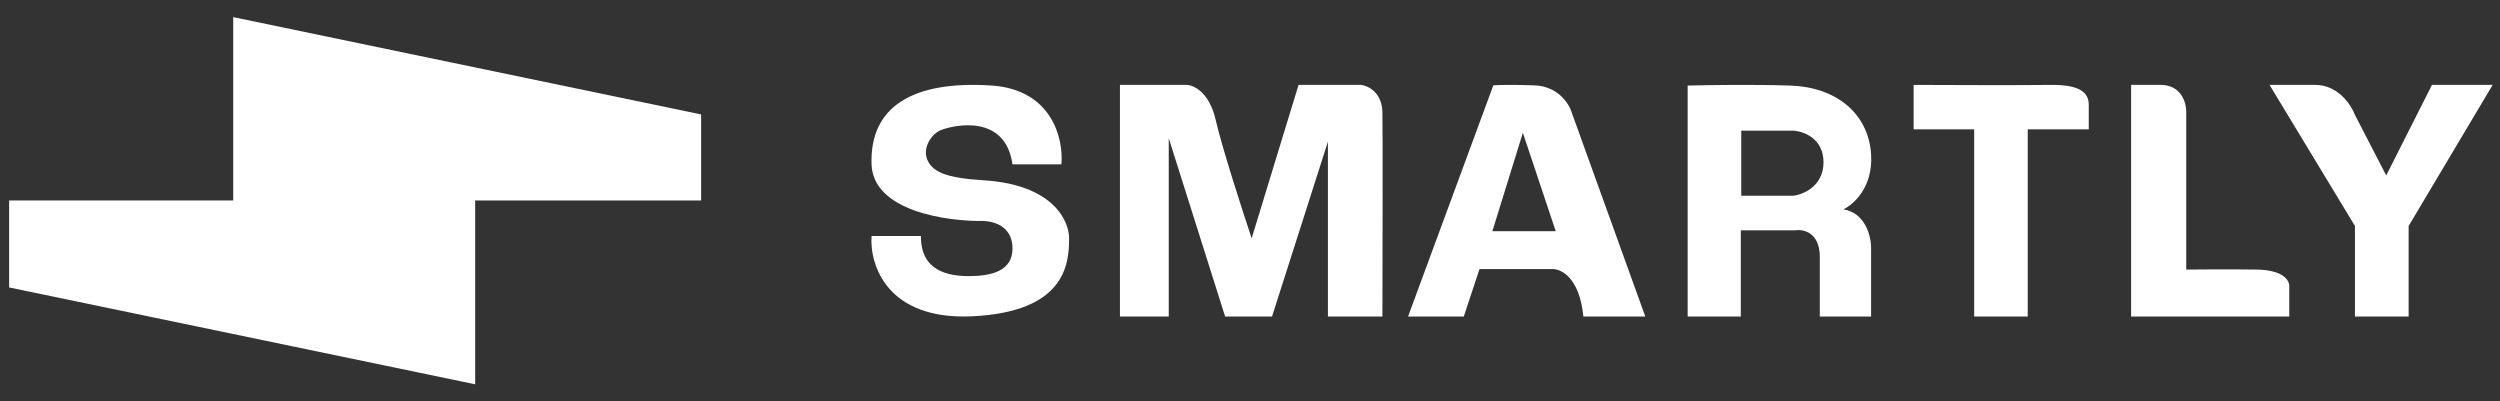 <svg width="137" height="22" viewBox="0 0 137 22" fill="none" xmlns="http://www.w3.org/2000/svg">
<rect x="0" y="0" width="137" height="22" fill="#333333" stroke="none"/>
<path d="M0.5 15.752V10.986H12.78V0.938L38.422 6.271V10.986H26.039V21.059L0.5 15.752Z" fill="white"/>
<path d="M58.165 9.006H55.485C55.091 6.249 52.342 6.835 51.57 7.124C51.055 7.317 50.515 8.12 50.835 8.794C51.124 9.404 51.805 9.753 53.909 9.881C57.734 10.115 58.621 12.135 58.586 13.116C58.586 14.548 58.297 17.085 53.304 17.332C48.596 17.565 47.647 14.495 47.761 12.931H50.467C50.446 14.882 52.017 15.131 53.094 15.131C54.303 15.131 55.485 14.866 55.485 13.62C55.485 12.623 54.802 12.162 53.909 12.109C51.894 12.144 47.845 11.573 47.761 9.006C47.655 5.798 50.073 4.419 54.303 4.684C57.687 4.896 58.288 7.654 58.165 9.006Z" fill="white"/>
<path d="M129.051 17.345H131.993V12.383L136.598 4.652H133.272L130.765 9.614L129.051 6.297C128.846 5.749 128.125 4.652 126.877 4.652H124.37L129.051 12.383V17.345Z" fill="white"/>
<path d="M116.785 17.345V4.652H118.402C119.525 4.652 119.806 5.619 119.806 6.102V14.773C120.478 14.764 122.192 14.752 123.676 14.773C125.16 14.795 125.478 15.402 125.451 15.703V17.345H116.785Z" fill="white"/>
<path d="M108.185 17.345H111.12V7.087H114.464V5.747C114.464 5.09 114.004 4.631 112.371 4.653C110.737 4.675 106.688 4.662 104.867 4.653V7.087H108.185V17.345Z" fill="white"/>
<path fill-rule="evenodd" clip-rule="evenodd" d="M92.484 17.345H95.396V12.623H98.383C98.831 12.55 99.725 12.738 99.725 14.078V17.345H102.536V13.584C102.536 12.961 102.232 11.667 101.017 11.47C101.574 11.213 102.657 10.251 102.536 8.45C102.384 6.199 100.611 4.771 98.105 4.689C96.1 4.623 93.522 4.661 92.484 4.689V17.345ZM95.421 10.728V7.16H98.257C98.814 7.187 99.928 7.571 99.928 8.889C99.928 10.207 98.814 10.664 98.257 10.728H95.421Z" fill="white"/>
<path fill-rule="evenodd" clip-rule="evenodd" d="M80.215 17.345H77.161L81.834 4.677C82.034 4.658 82.763 4.633 84.079 4.677C85.395 4.721 86.003 5.709 86.142 6.198L90.162 17.345H86.769C86.56 15.198 85.533 14.717 85.045 14.745H81.077L80.215 17.345ZM85.254 12.67H81.782L83.453 7.277L85.254 12.67Z" fill="white"/>
<path d="M61.373 4.652V17.345H64.047V7.573L67.137 17.345H69.707L72.77 7.764V17.345H75.756C75.765 14.069 75.777 7.245 75.756 6.154C75.736 5.062 74.969 4.698 74.588 4.652H71.161L68.591 13.059C68.08 11.531 66.97 8.092 66.617 6.563C66.264 5.034 65.397 4.652 65.008 4.652H61.373Z" fill="white"/>
</svg>
